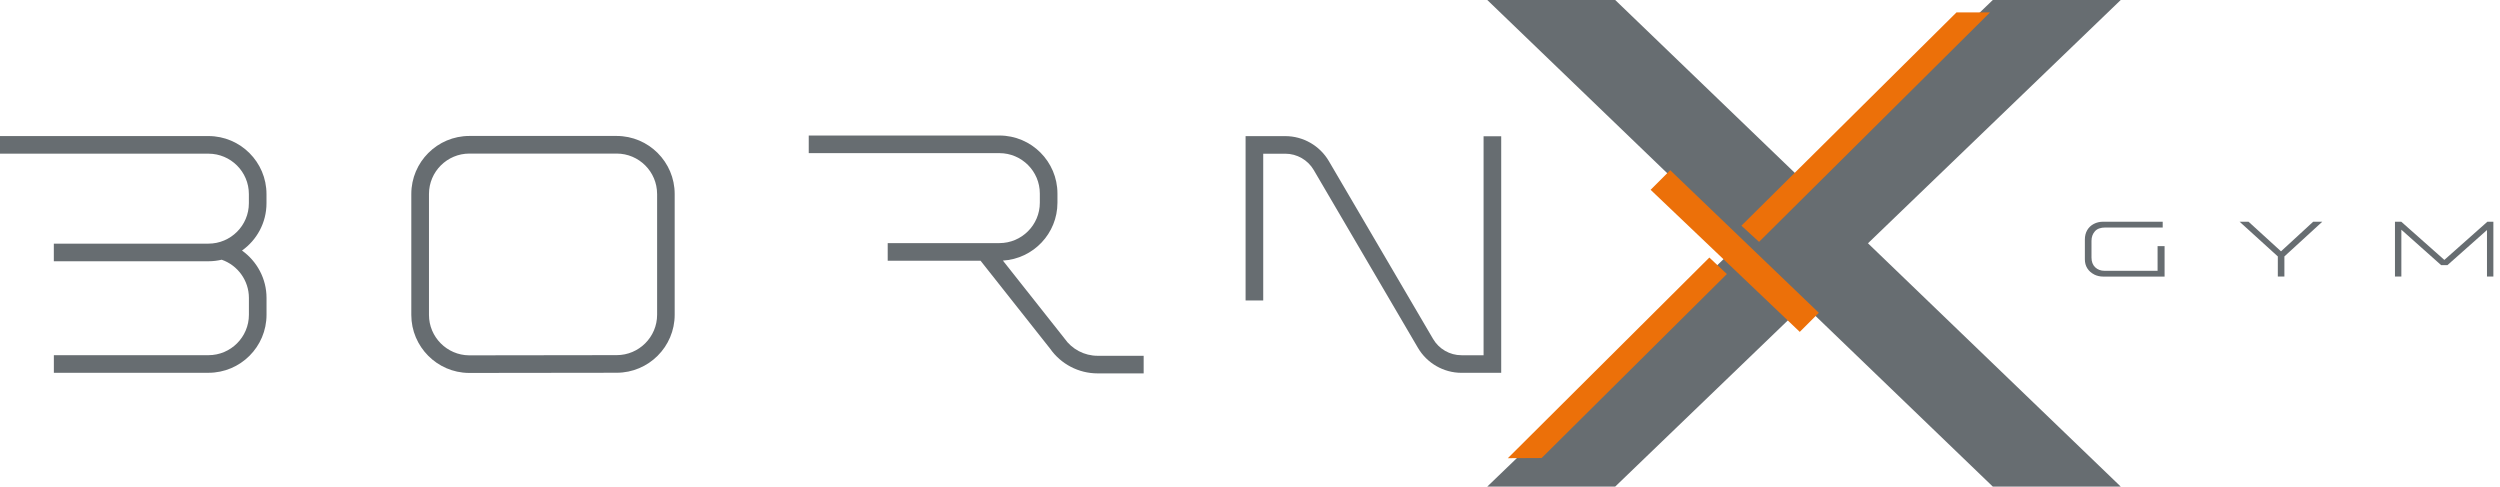 <svg xmlns="http://www.w3.org/2000/svg" width="149" height="29" viewBox="0 0 149 29" fill="none"><path d="M124.808 16.355C124.638 16.27 124.505 16.15 124.406 15.996C124.307 15.842 124.258 15.662 124.258 15.456V14.273C124.258 14.062 124.305 13.876 124.398 13.716C124.492 13.557 124.623 13.433 124.79 13.345C124.958 13.258 125.144 13.214 125.354 13.214H128.897V13.559H125.483C125.198 13.559 124.988 13.634 124.855 13.787C124.722 13.939 124.653 14.127 124.653 14.357V15.348C124.653 15.595 124.726 15.789 124.872 15.93C125.019 16.07 125.207 16.141 125.441 16.141H128.592V14.671H129.009V16.485H125.361C125.16 16.485 124.973 16.443 124.806 16.357" fill="#676D71"></path><path d="M135.758 15.283L133.479 13.214H134.012L136.013 15.038H135.884L137.867 13.214H138.409L136.15 15.283V16.483H135.758V15.283Z" fill="#676D71"></path><path d="M142.74 13.214H143.115L145.813 15.606H145.553L148.249 13.214H148.605V16.483H148.224V13.532L148.354 13.595L145.87 15.8H145.49L142.995 13.579L143.121 13.532V16.483H142.74V13.214Z" fill="#676D71"></path><path d="M126.395 29H118.77L88.642 0H96.266L126.395 29Z" fill="#676D71"></path><path d="M88.642 29H96.266L126.395 0H118.77L88.642 29Z" fill="#676D71"></path><path d="M116.608 0.738H118.606L104.839 14.415L103.788 13.452L116.608 0.738Z" fill="#EC7009"></path><path d="M101.877 15.35L102.922 16.333L91.881 27.298L89.867 27.308L101.877 15.35Z" fill="#EC7009"></path><path d="M99.544 10.144L108.403 18.644L107.266 19.78L98.376 11.312L99.544 10.144Z" fill="#EC7009"></path><path d="M14.424 14.934C15.318 15.571 15.885 16.614 15.885 17.753V18.761C15.885 20.668 14.334 22.218 12.426 22.218H3.21V21.169H12.426C13.754 21.169 14.835 20.088 14.835 18.761V17.753C14.835 16.729 14.174 15.812 13.213 15.479C12.96 15.538 12.696 15.571 12.424 15.571H3.208V14.521H12.424C13.752 14.521 14.833 13.441 14.833 12.114V11.566C14.833 10.239 13.752 9.159 12.424 9.159H0V8.109H12.424C14.33 8.109 15.883 9.661 15.883 11.566V12.114C15.883 13.276 15.305 14.306 14.422 14.934" fill="#676D71"></path><path d="M89.472 8.121V22.22H87.104C86.039 22.22 85.044 21.647 84.507 20.727L78.298 10.132C77.948 9.533 77.299 9.161 76.606 9.161H75.288V17.909H74.237V8.113H76.605C77.67 8.113 78.665 8.685 79.202 9.606L85.411 20.2C85.761 20.801 86.41 21.172 87.103 21.172H88.421V8.122H89.472V8.121Z" fill="#676D71"></path><path d="M39.163 11.56C39.163 10.233 38.082 9.153 36.754 9.153H27.976C26.648 9.153 25.567 10.233 25.567 11.56V18.771C25.567 20.086 26.638 21.166 27.955 21.178H27.98L36.757 21.166C38.084 21.166 39.164 20.084 39.164 18.759V11.56H39.163ZM40.211 11.56V18.759C40.211 20.663 38.662 22.214 36.755 22.216L27.978 22.227H27.939C26.052 22.21 24.514 20.661 24.514 18.771V11.56C24.514 9.655 26.067 8.103 27.974 8.103H36.752C38.658 8.103 40.211 9.655 40.211 11.56Z" fill="#676D71"></path><path d="M68.162 21.205V22.254H65.42C64.291 22.254 63.234 21.705 62.587 20.781L58.44 15.538H52.907V14.489H59.565C60.893 14.489 61.974 13.409 61.974 12.082V11.534C61.974 10.207 60.893 9.127 59.565 9.127H48.201V8.077H59.565C61.471 8.077 63.024 9.629 63.024 11.534V12.082C63.024 13.918 61.584 15.424 59.772 15.531L63.43 20.155L63.439 20.168C63.89 20.817 64.63 21.205 65.42 21.205H68.162Z" fill="#676D71"></path></svg>